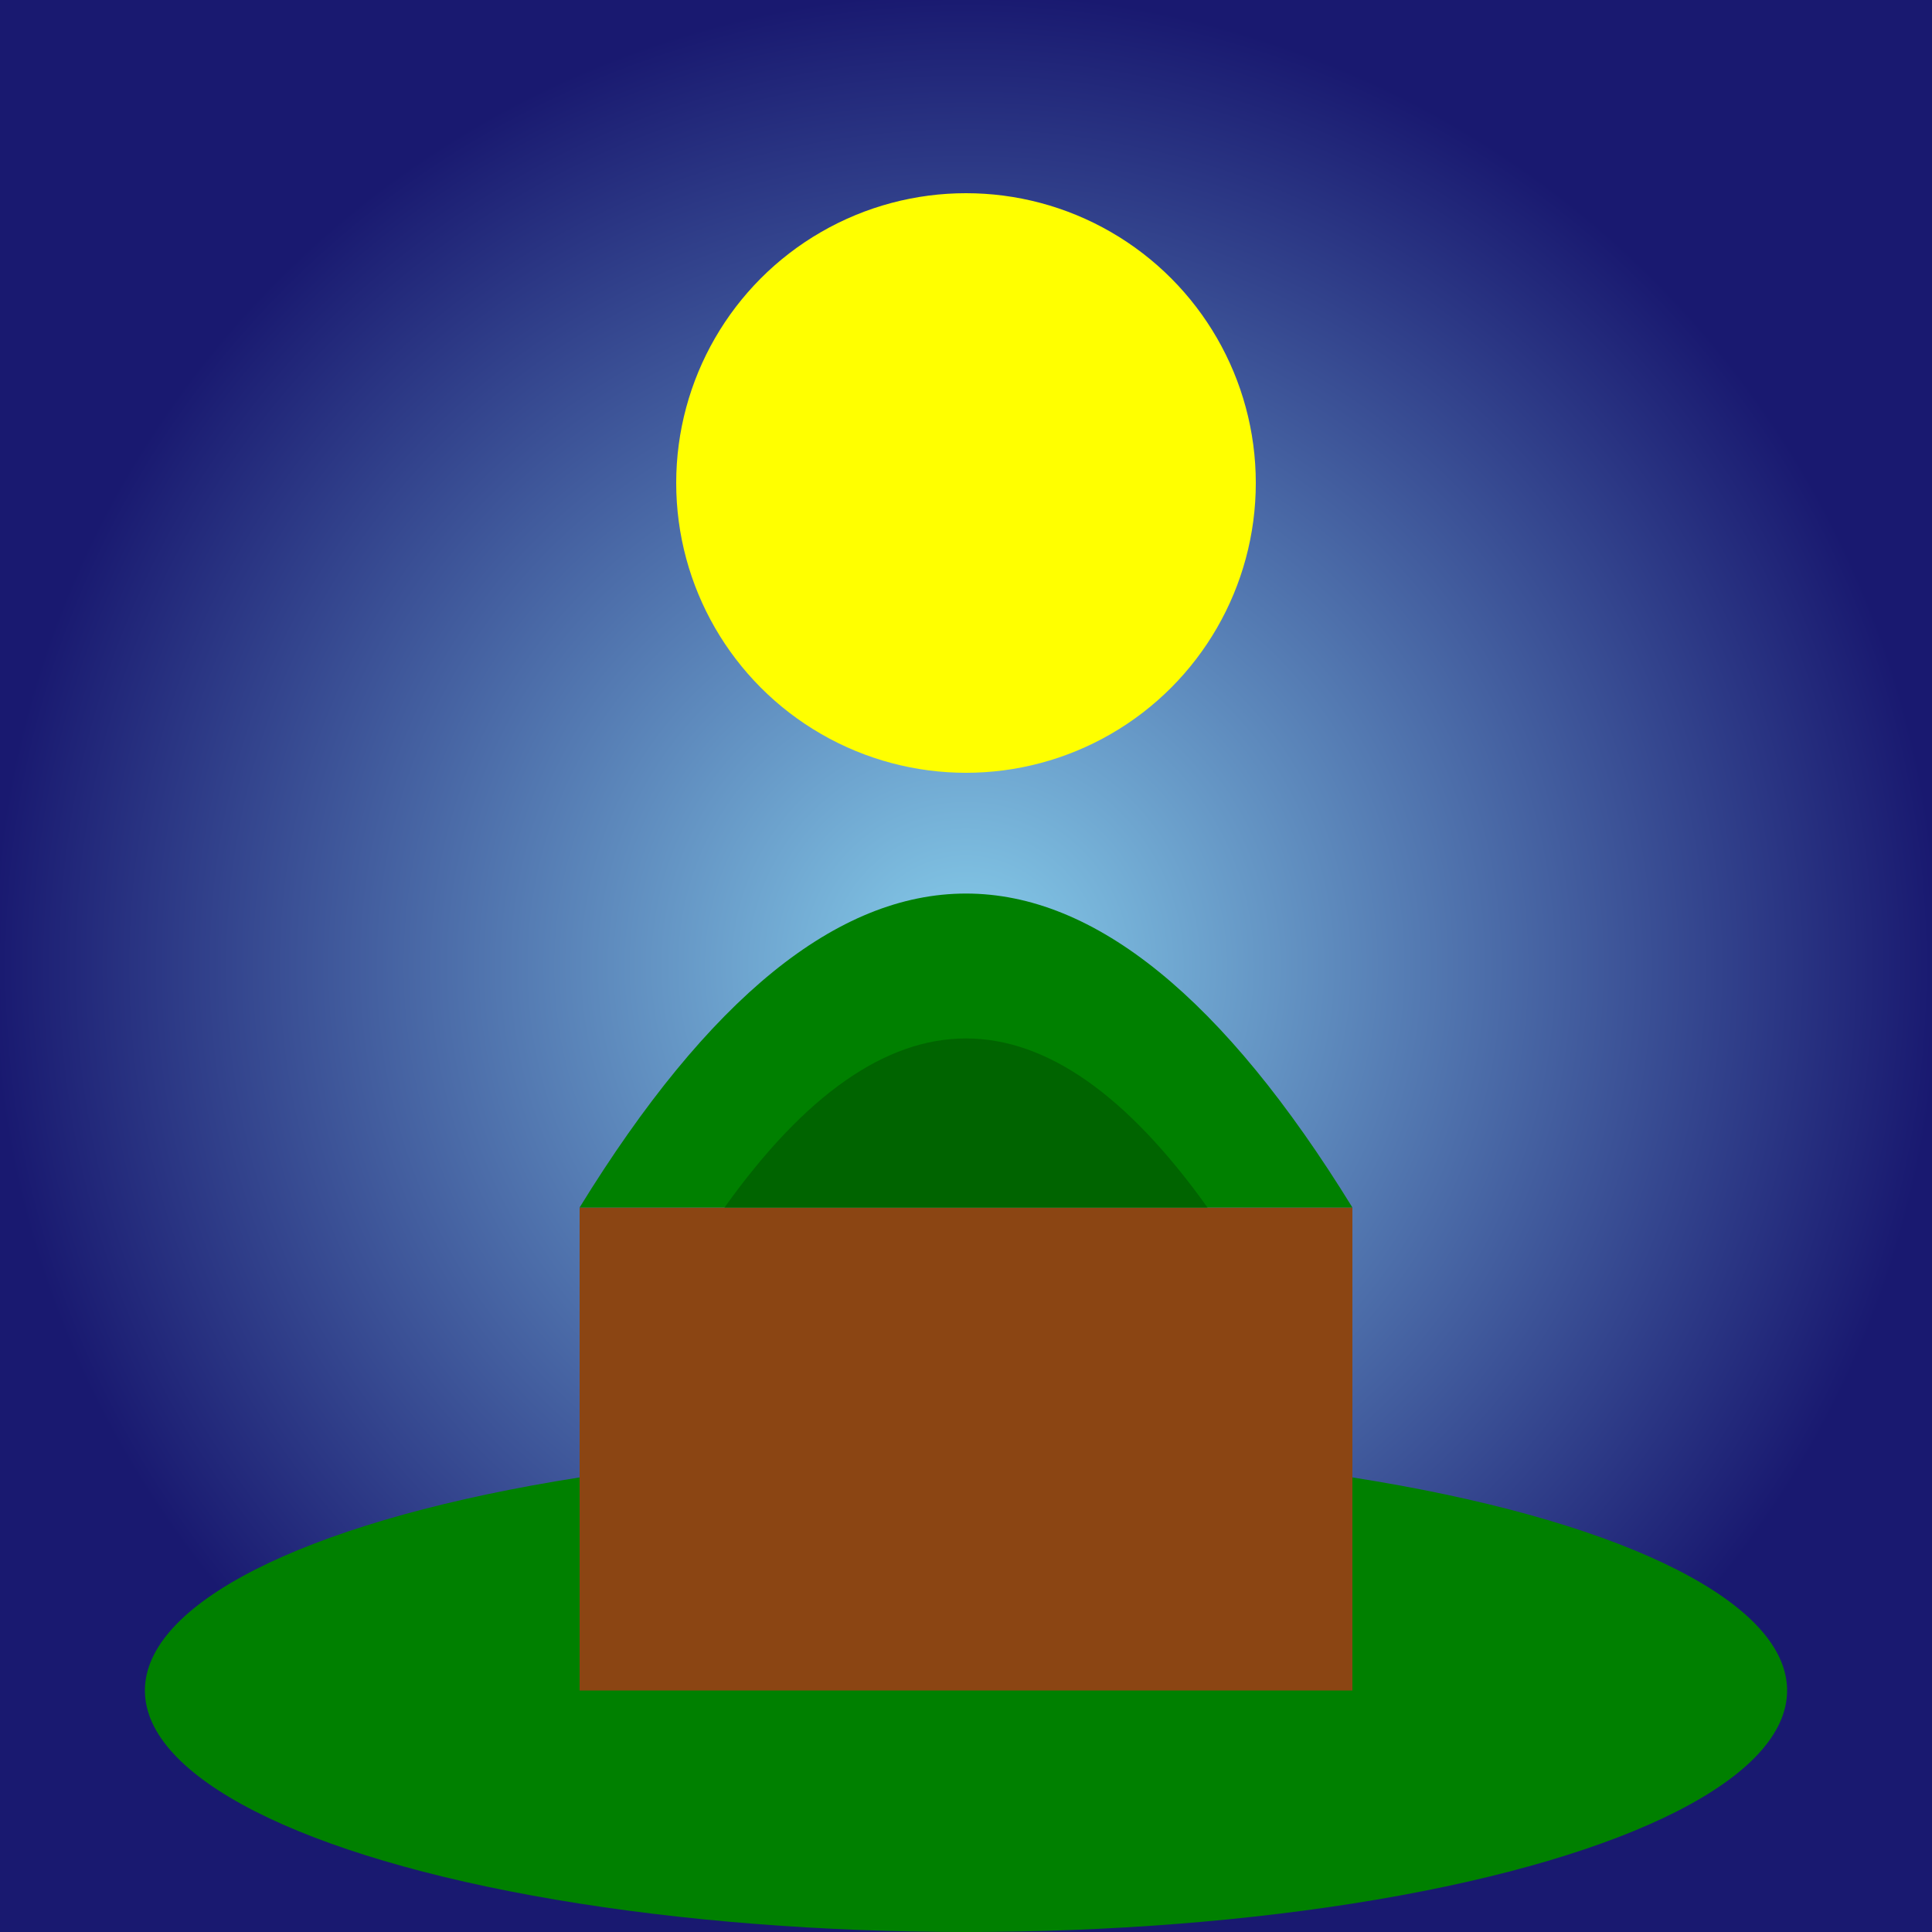 <svg width="200px" height="200px" version="1.1" xmlns="http://www.w3.org/2000/svg" xmlns:xlink="http://www.w3.org/1999/xlink">
    <rect width="100%" height="100%" fill="#808080" stroke="none"/>
    <title>Forest Calm</title>
    <desc>A serene illustration of a calm forest with greenery.</desc>
    <defs>
        <radialGradient id="skyGradient" cx="50%" cy="50%" r="50%" fx="50%" fy="50%">
            <stop offset="0%" style="stop-color:rgb(135,206,235);stop-opacity:1" />
            <stop offset="100%" style="stop-color:rgb(25,25,112);stop-opacity:1" />
        </radialGradient>
    </defs>
    <rect width="100%" height="100%" fill="url(#skyGradient)" />
    <circle cx="100" cy="50" r="30" fill="yellow" />
    <ellipse cx="100" cy="175" rx="85" ry="25" fill="green" />
    <rect x="60" y="125" width="80" height="50" fill="saddlebrown" />
    <path d="M 60 125 Q 100 60 140 125" fill="green" />
    <path d="M 75 125 Q 100 90 125 125" fill="darkgreen" />
</svg>